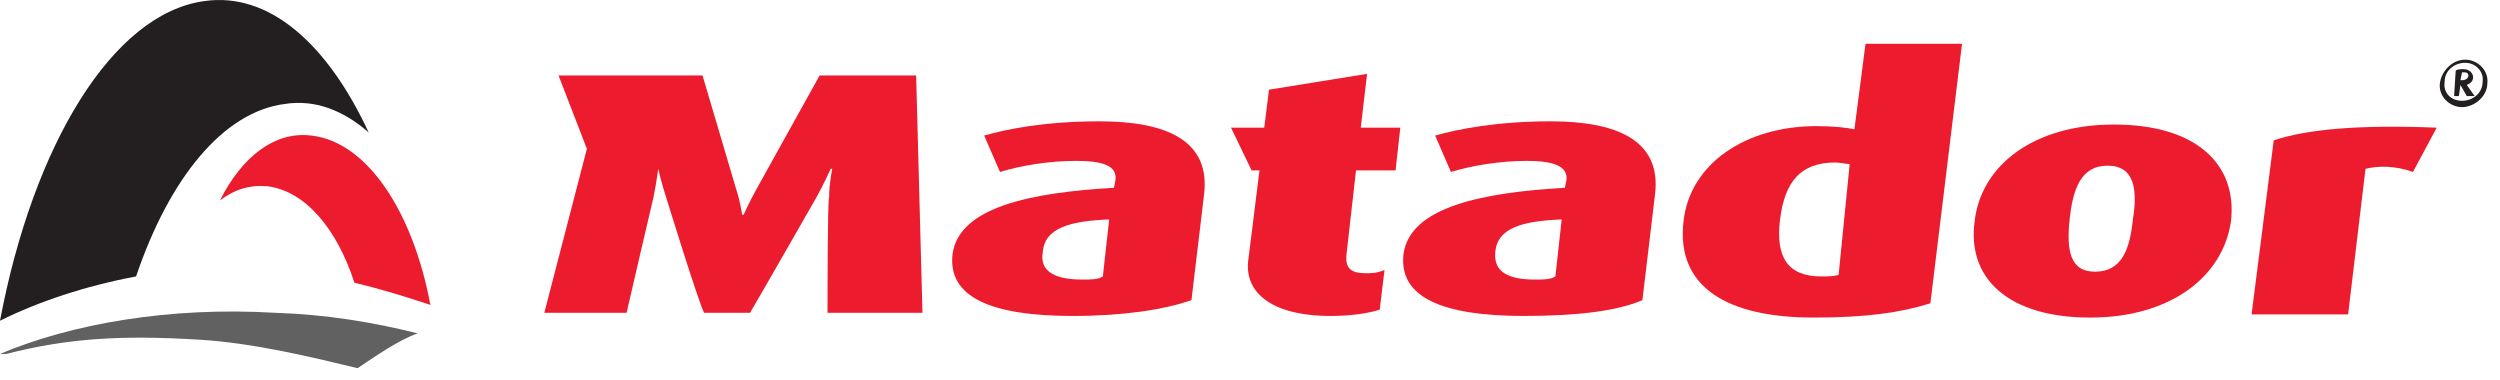 <svg width="158" height="24" viewBox="0 0 158 24" fill="none" xmlns="http://www.w3.org/2000/svg">
<path d="M52.3 19.77H58.3L57.9 4.77H51.8L47.8 11.97C47.3 12.87 47 13.569 47 13.569H46.9C46.9 13.569 46.8 12.77 46.5 11.87L44.4 4.77H35.3L37 9.17C37 9.17 37 9.27 37.1 9.37L34.4 19.77H39.6C39.8 18.869 41.3 12.47 41.3 12.47C41.5 11.47 41.6 10.669 41.6 10.669C41.6 10.669 41.8 11.569 42.1 12.47C42.1 12.47 44.1 18.97 44.5 19.77H47.4C48 18.77 51.6 12.47 51.6 12.47C52.1 11.569 52.5 10.669 52.5 10.669H52.6C52.6 10.669 52.4 11.569 52.4 12.47C52.3 12.47 52.3 18.97 52.3 19.77Z" fill="#EC1C2E"/>
<path d="M67.8 19.968C62.6 19.968 59.9 18.768 60.2 16.068C60.6 13.068 65.2 12.168 70.4 11.868L70.5 11.368C70.6 10.468 69.7 10.168 68 10.168C66.3 10.168 64.5 10.468 63.2 10.868L62.2 8.568C63.6 8.168 66 7.668 69.5 7.668C73.7 7.668 76.5 8.868 76.1 12.268L75.3 18.968C73.6 19.568 71 19.968 67.8 19.968ZM70.1 13.868C67.7 13.968 66 14.368 65.9 15.968C65.7 17.168 66.7 17.668 68.4 17.668C69 17.668 69.4 17.668 69.7 17.468L70.1 13.868Z" fill="#EC1C2E"/>
<path d="M84.1 19.968C80.2 19.968 78.6 18.368 78.9 16.368L79.6 10.768H79.1L77.8 8.068H79.9L80.2 5.668L86.4 4.668L86 8.068H88.5L88.2 10.768H85.7L85.1 16.068C85 16.968 85.4 17.268 86.3 17.268C86.7 17.268 87 17.268 87.5 17.068L87.2 19.568C86.6 19.768 85.5 19.968 84.1 19.968Z" fill="#EC1C2E"/>
<path d="M96.3 19.968C91.1 19.968 88.4 18.768 88.7 16.068C89.1 13.068 93.7 12.168 98.9 11.868L99 11.368C99.1 10.468 98.1 10.168 96.5 10.168C94.8 10.168 93 10.468 91.7 10.868L90.7 8.568C92.1 8.168 94.6 7.668 98 7.668C102.2 7.668 105 8.868 104.6 12.268L103.8 18.968C102.2 19.668 99.6 19.968 96.3 19.968ZM98.7 13.868C96.3 13.968 94.6 14.368 94.5 15.968C94.4 17.168 95.3 17.668 97 17.668C97.6 17.668 98 17.668 98.3 17.468L98.7 13.868Z" fill="#EC1C2E"/>
<path d="M114.6 20.07C109.2 20.07 105.9 18.169 106.4 13.97C106.8 10.37 110.3 7.97 114.8 7.97C115.9 7.97 116.7 8.07 117.2 8.17L117.9 2.77H124L122 19.169C120.1 19.77 117.9 20.07 114.6 20.07ZM116.9 10.37C116.7 10.37 116.3 10.27 116 10.27C113.8 10.27 112.8 11.47 112.5 13.87C112.2 16.27 113 17.47 115.1 17.47C115.5 17.47 115.9 17.47 116.2 17.369L116.9 10.37Z" fill="#EC1C2E"/>
<path d="M132.1 20.071C126.9 20.071 124.3 17.571 124.8 13.971C125.2 10.471 128.5 7.871 133.6 7.871C138.8 7.871 141.4 10.371 141 13.971C140.5 17.471 137.2 20.071 132.1 20.071ZM133.2 10.471C131.5 10.471 131 11.971 130.8 13.871C130.6 15.771 130.8 17.171 132.4 17.171C134.1 17.171 134.6 15.771 134.8 13.871C135.1 11.971 134.9 10.471 133.2 10.471Z" fill="#EC1C2E"/>
<path d="M152.5 10.869C151.4 10.469 150.3 10.469 149.5 10.669L148.4 19.869H142.3L143.7 8.869C145.8 8.169 149.1 7.869 154 8.069L152.5 10.869Z" fill="#EC1C2E"/>
<path d="M8.6 17.47C10.7 11.27 14.1 7.07 18 6.57C19.9 6.27 21.7 6.97 23.3 8.37C20.7 2.77 17 -0.53 12.9 0.07C7.1 0.87 2.1 9.17 0 20.27C2.4 19.07 5.4 18.07 8.6 17.47Z" fill="#231F20"/>
<path d="M16.9 11.771C19.3 12.071 21.3 14.471 22.4 17.871C24.1 18.271 25.7 18.771 27.2 19.271C26.1 13.371 23.2 8.971 19.7 8.571C17.4 8.271 15.3 9.871 13.9 12.671C14.8 11.971 15.8 11.671 16.9 11.771Z" fill="#EC1C2E"/>
<path d="M26.4 21.069C23.6 20.369 20.6 19.869 17.4 19.769C10.7 19.369 4.5 20.469 0 22.369H0.4C4.3 21.369 7.7 21.169 12.6 21.469C16 21.669 19.7 22.569 22.6 23.269C23.5 22.669 25.2 21.469 26.4 21.069Z" fill="#616161"/>
<path d="M155.6 6.77C154.8 6.77 154.1 6.07 154.2 5.27C154.3 4.47 155 3.77 155.8 3.77C156.6 3.77 157.3 4.47 157.2 5.27C157.2 6.07 156.4 6.77 155.6 6.77ZM155.8 3.97C155.1 3.97 154.5 4.47 154.5 5.17C154.4 5.87 154.9 6.37 155.6 6.37C156.3 6.37 156.9 5.87 156.9 5.17C157 4.57 156.5 3.97 155.8 3.97ZM155.9 6.07L155.5 5.37L155.4 6.07H155.1L155.2 4.47C155.3 4.37 155.5 4.37 155.7 4.37C156.1 4.37 156.3 4.67 156.3 4.87C156.3 5.17 156.1 5.27 155.9 5.37L156.4 6.07C156.4 6.07 155.9 6.07 155.9 6.07ZM155.7 4.57C155.6 4.57 155.6 4.57 155.6 4.57L155.5 5.07H155.6C155.8 5.07 156 4.97 156 4.77C156 4.57 155.8 4.57 155.7 4.57Z" fill="#231F20"/>
</svg>
